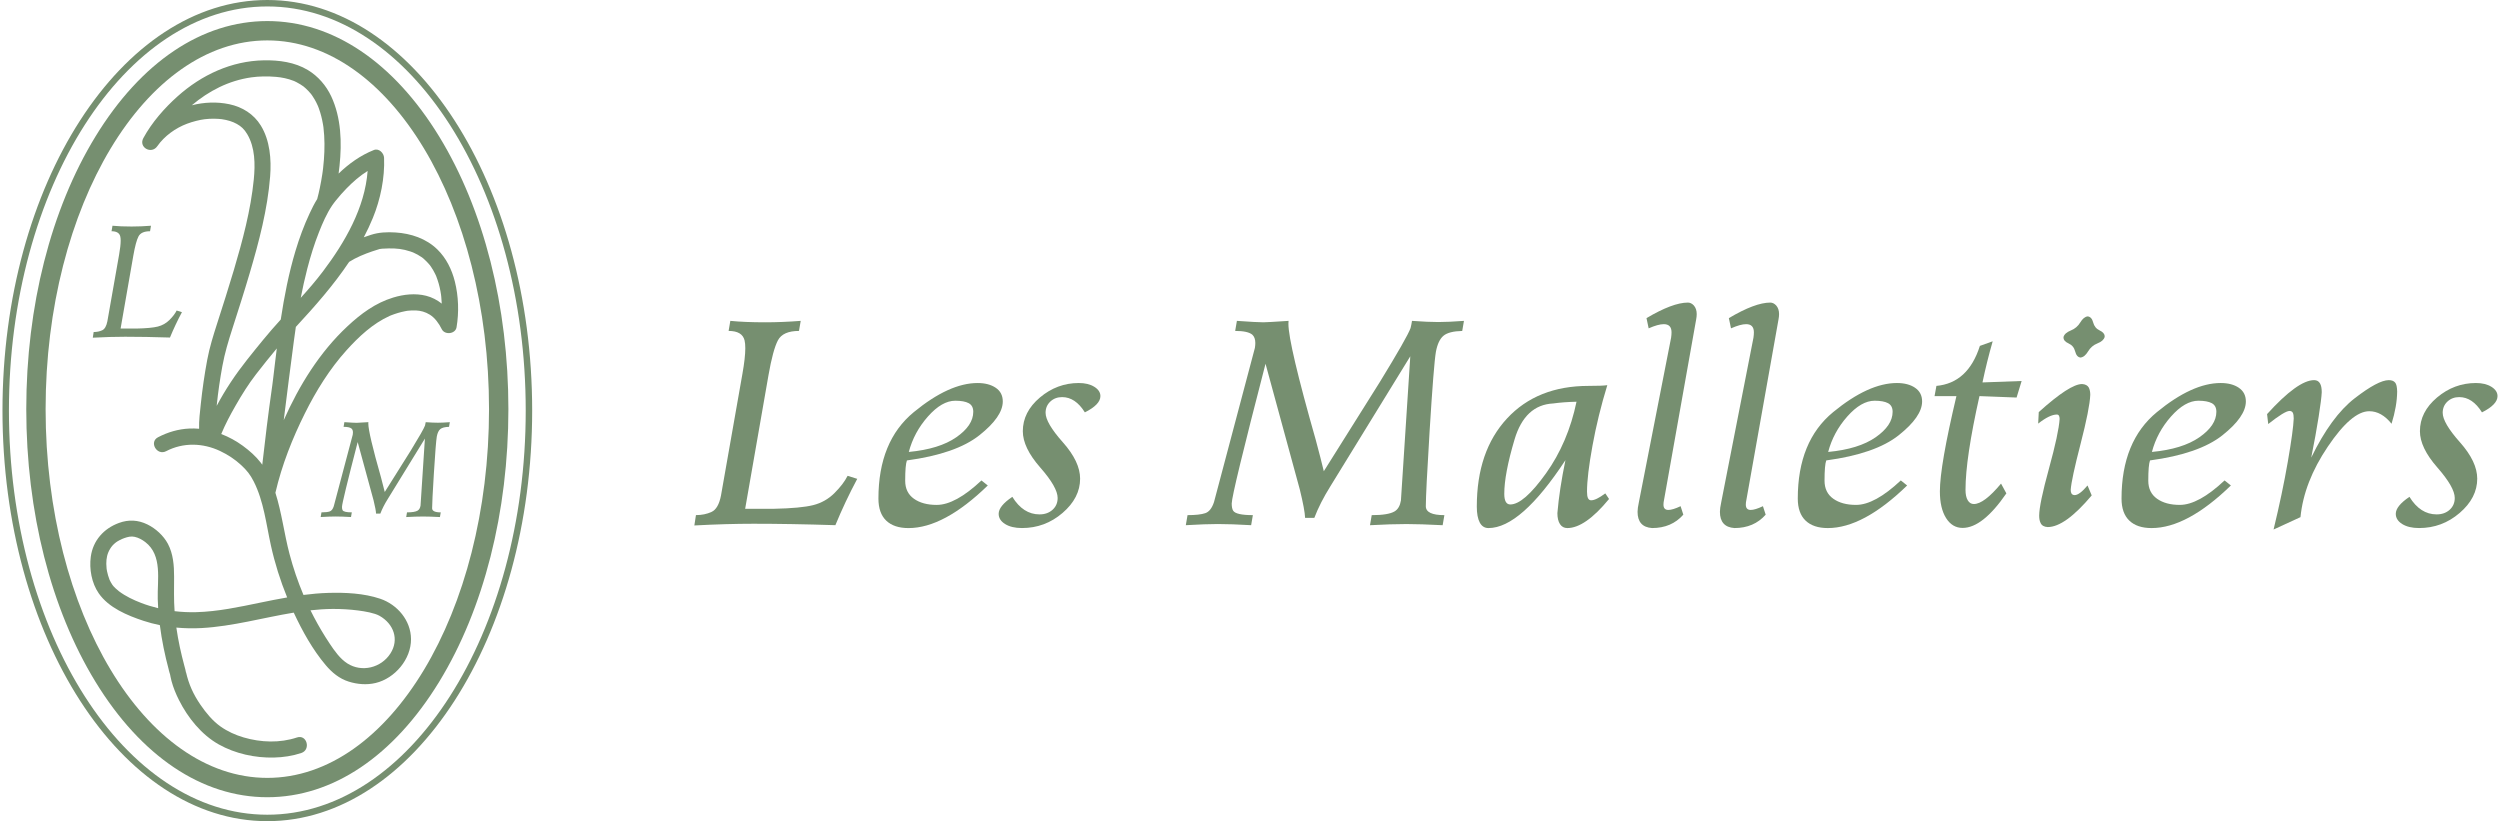 <svg width="274" height="90" viewBox="0 0 274 90" fill="none" xmlns="http://www.w3.org/2000/svg">
<path d="M91.456 54.044C90.798 54.697 90.023 55.135 89.129 55.361C88.235 55.588 86.789 55.723 84.792 55.764H81.669L84.225 41.128C84.551 39.267 84.895 37.993 85.258 37.303C85.621 36.614 86.391 36.27 87.569 36.27L87.758 35.167C86.412 35.271 85.118 35.324 83.877 35.324C82.364 35.324 81.086 35.271 80.044 35.167L79.856 36.27C80.855 36.27 81.438 36.617 81.606 37.311C81.658 37.532 81.685 37.815 81.685 38.163C81.685 38.846 81.581 39.782 81.37 40.97L79.02 54.312C78.832 55.279 78.485 55.88 77.979 56.109C77.475 56.341 76.906 56.456 76.275 56.456L76.102 57.591C78.447 57.465 80.607 57.403 82.584 57.403C85.264 57.403 88.255 57.455 91.557 57.56C92.272 55.826 93.071 54.133 93.954 52.481L92.897 52.15C92.592 52.76 92.111 53.391 91.454 54.042L91.456 54.044Z" fill="#768F70"/>
<path d="M107.342 47.704C109.051 46.347 109.905 45.113 109.905 43.998C109.905 43.347 109.647 42.847 109.132 42.5C108.616 42.153 107.954 41.98 107.144 41.98C105.072 41.98 102.743 43.042 100.157 45.166C97.57 47.291 96.276 50.45 96.276 54.645C96.276 55.708 96.56 56.513 97.127 57.058C97.695 57.603 98.51 57.878 99.572 57.878C102.159 57.878 105.055 56.323 108.261 53.209L107.567 52.658C105.663 54.446 104.029 55.338 102.663 55.338C101.632 55.338 100.799 55.113 100.163 54.66C99.527 54.208 99.209 53.55 99.209 52.688C99.209 51.542 99.272 50.802 99.397 50.464C102.983 49.98 105.63 49.061 107.339 47.704H107.342ZM101.704 45.645C102.723 44.494 103.723 43.919 104.7 43.919C105.342 43.919 105.83 44.009 106.166 44.187C106.502 44.366 106.67 44.681 106.67 45.133C106.67 46.132 106.05 47.062 104.809 47.925C103.568 48.787 101.834 49.323 99.605 49.533C99.984 48.093 100.684 46.798 101.704 45.645Z" fill="#768F70"/>
<path d="M119.939 42.396C119.497 42.117 118.929 41.979 118.235 41.979C116.647 41.979 115.228 42.508 113.977 43.564C112.727 44.621 112.101 45.854 112.101 47.262C112.101 48.46 112.736 49.785 114.009 51.236C115.282 52.686 115.918 53.802 115.918 54.579C115.918 55.105 115.731 55.536 115.358 55.872C114.984 56.21 114.508 56.377 113.931 56.377C112.733 56.377 111.739 55.736 110.951 54.452C109.953 55.126 109.453 55.746 109.453 56.313C109.453 56.765 109.687 57.139 110.156 57.432C110.623 57.725 111.242 57.874 112.009 57.874C113.691 57.874 115.173 57.323 116.457 56.218C117.739 55.115 118.381 53.862 118.381 52.464C118.381 51.225 117.75 49.893 116.488 48.475C115.227 47.056 114.596 45.978 114.596 45.241C114.596 44.746 114.768 44.337 115.116 44.011C115.463 43.686 115.894 43.523 116.409 43.523C117.376 43.523 118.207 44.081 118.901 45.195C120.036 44.627 120.605 44.033 120.605 43.413C120.605 43.014 120.385 42.675 119.942 42.396H119.939Z" fill="#768F70"/>
<path d="M154.755 35.167C154.712 35.45 154.66 35.714 154.598 35.954C154.355 36.628 153.236 38.594 151.239 41.853L145.089 51.647C144.889 50.806 144.594 49.66 144.206 48.209C142.209 41.197 141.21 36.955 141.21 35.482C141.21 35.355 141.215 35.251 141.226 35.167C139.669 35.271 138.75 35.324 138.466 35.324C137.994 35.324 137.025 35.271 135.564 35.167L135.375 36.27C136.301 36.27 136.925 36.406 137.252 36.68C137.472 36.88 137.583 37.184 137.583 37.595C137.583 37.752 137.567 37.933 137.536 38.131L133.056 55.022C132.836 55.696 132.514 56.103 132.094 56.244C131.674 56.387 131.027 56.458 130.154 56.458L129.965 57.561C131.426 57.477 132.593 57.434 133.467 57.434C134.445 57.434 135.664 57.477 137.125 57.561L137.314 56.458C136.072 56.458 135.353 56.295 135.153 55.97C135.048 55.802 134.996 55.539 134.996 55.182C134.996 54.51 136.231 49.404 138.702 39.868L142.456 53.637C142.824 55.141 143.019 56.181 143.039 56.759H144.049C144.469 55.656 145.059 54.499 145.815 53.289L154.568 39.049L153.542 54.851C153.447 55.429 153.216 55.829 152.848 56.049C152.385 56.323 151.55 56.46 150.34 56.46L150.152 57.563C151.718 57.479 153.048 57.436 154.141 57.436C155.14 57.436 156.465 57.479 158.115 57.563L158.304 56.46C156.947 56.46 156.27 56.135 156.27 55.482C156.27 54.515 156.407 51.796 156.681 47.328C156.985 42.396 157.217 39.473 157.375 38.559C157.532 37.717 157.809 37.131 158.202 36.801C158.597 36.47 159.284 36.294 160.26 36.272L160.449 35.168C159.314 35.252 158.377 35.295 157.641 35.295C156.906 35.295 155.953 35.254 154.755 35.168V35.167Z" fill="#768F70"/>
<path d="M174.395 54.833C174.238 54.833 174.12 54.757 174.047 54.604C173.973 54.452 173.936 54.213 173.936 53.886C173.936 52.72 174.136 51.039 174.536 48.847C174.935 46.655 175.476 44.445 176.16 42.215C175.813 42.267 175.13 42.294 174.111 42.294C170.357 42.294 167.377 43.485 165.169 45.865C162.961 48.248 161.858 51.467 161.858 55.525C161.858 56.283 161.966 56.863 162.181 57.269C162.397 57.673 162.714 57.876 163.135 57.876C165.5 57.876 168.314 55.395 171.573 50.432C171.131 52.556 170.837 54.492 170.69 56.236C170.69 56.751 170.785 57.153 170.974 57.442C171.162 57.732 171.432 57.876 171.777 57.876C173.08 57.876 174.605 56.814 176.351 54.69L175.94 54.075C175.266 54.579 174.751 54.833 174.395 54.833ZM169.427 51.898C167.807 54.159 166.508 55.289 165.53 55.289C165.31 55.289 165.144 55.192 165.034 54.998C164.923 54.803 164.869 54.511 164.869 54.123C164.869 52.672 165.245 50.684 165.996 48.161C166.748 45.637 168.159 44.323 170.23 44.219C170.988 44.114 171.839 44.051 172.786 44.03C172.164 47.016 171.045 49.64 169.427 51.9V51.898Z" fill="#768F70"/>
<path d="M184.998 33.163C183.883 33.163 182.37 33.73 180.456 34.867L180.693 35.986C181.387 35.681 181.938 35.528 182.349 35.528C182.916 35.528 183.2 35.827 183.2 36.426C183.2 36.606 183.184 36.801 183.153 37.01L179.619 55.052C179.524 55.494 179.477 55.84 179.477 56.093C179.477 57.208 180.008 57.802 181.07 57.875C182.488 57.875 183.63 57.387 184.492 56.409L184.193 55.478C183.614 55.752 183.167 55.889 182.851 55.889C182.493 55.889 182.316 55.694 182.316 55.305C182.316 55.221 182.32 55.137 182.332 55.053L185.897 35.024C185.938 34.813 185.96 34.613 185.96 34.425C185.96 34.036 185.855 33.721 185.644 33.478C185.445 33.267 185.229 33.163 184.998 33.163Z" fill="#768F70"/>
<path d="M194.024 33.163C192.909 33.163 191.396 33.73 189.482 34.867L189.718 35.986C190.413 35.681 190.964 35.528 191.375 35.528C191.942 35.528 192.226 35.827 192.226 36.426C192.226 36.606 192.21 36.801 192.179 37.01L188.645 55.052C188.55 55.494 188.503 55.84 188.503 56.093C188.503 57.208 189.034 57.802 190.096 57.875C191.514 57.875 192.656 57.387 193.518 56.409L193.218 55.478C192.64 55.752 192.193 55.889 191.877 55.889C191.519 55.889 191.342 55.694 191.342 55.305C191.342 55.221 191.346 55.137 191.357 55.053L194.922 35.024C194.964 34.813 194.986 34.613 194.986 34.425C194.986 34.036 194.881 33.721 194.67 33.478C194.471 33.267 194.255 33.163 194.024 33.163Z" fill="#768F70"/>
<path d="M209.892 42.499C209.377 42.151 208.714 41.979 207.904 41.979C205.833 41.979 203.504 43.041 200.917 45.165C198.33 47.289 197.037 50.448 197.037 54.644C197.037 55.706 197.321 56.511 197.888 57.056C198.456 57.602 199.27 57.876 200.332 57.876C202.919 57.876 205.815 56.321 209.022 53.208L208.328 52.656C206.424 54.444 204.79 55.337 203.423 55.337C202.393 55.337 201.559 55.112 200.924 54.658C200.288 54.206 199.969 53.549 199.969 52.686C199.969 51.54 200.033 50.8 200.158 50.462C203.744 49.979 206.391 49.059 208.099 47.703C209.808 46.346 210.663 45.111 210.663 43.997C210.663 43.345 210.404 42.846 209.889 42.499H209.892ZM205.571 47.925C204.33 48.787 202.596 49.323 200.367 49.533C200.746 48.093 201.445 46.798 202.464 45.645C203.484 44.494 204.484 43.919 205.46 43.919C206.101 43.919 206.59 44.009 206.926 44.187C207.263 44.366 207.431 44.681 207.431 45.133C207.431 46.132 206.809 47.062 205.57 47.925H205.571Z" fill="#768F70"/>
<path d="M218.398 37.406L216.995 37.91C216.133 40.622 214.545 42.083 212.232 42.294L212.027 43.413H214.424C213.215 48.513 212.611 51.992 212.611 53.854C212.611 55.084 212.836 56.059 213.289 56.779C213.741 57.499 214.346 57.86 215.102 57.86C216.564 57.86 218.162 56.598 219.898 54.075L219.314 53.002C218.073 54.495 217.079 55.241 216.334 55.241C216.05 55.241 215.827 55.105 215.664 54.831C215.5 54.558 215.42 54.175 215.42 53.68C215.42 51.377 215.93 47.955 216.949 43.413L221.018 43.57L221.57 41.757L217.28 41.914C217.596 40.411 217.968 38.907 218.4 37.402L218.398 37.406Z" fill="#768F70"/>
<path d="M227.376 54.265C227.208 54.256 227.092 54.192 227.029 54.077C226.977 53.981 226.95 53.851 226.95 53.682C227.002 52.915 227.362 51.237 228.031 48.651C228.698 46.064 229.053 44.272 229.094 43.272C229.094 42.968 229.042 42.705 228.937 42.484C228.801 42.243 228.554 42.112 228.196 42.09C227.302 42.09 225.72 43.115 223.448 45.165L223.385 46.427C224.226 45.764 224.91 45.433 225.434 45.433C225.539 45.433 225.618 45.48 225.67 45.575C225.712 45.659 225.734 45.775 225.734 45.923C225.67 46.943 225.282 48.754 224.567 51.355C223.852 53.958 223.494 55.679 223.494 56.521C223.494 56.847 223.546 57.115 223.651 57.324C223.778 57.597 224.035 57.745 224.425 57.767C225.696 57.767 227.305 56.611 229.251 54.297L228.793 53.208C228.204 53.913 227.731 54.265 227.374 54.265H227.376Z" fill="#768F70"/>
<path d="M230.12 36.214C229.752 36.041 229.515 35.749 229.41 35.339C229.305 34.928 229.104 34.708 228.811 34.676C228.516 34.708 228.245 34.928 227.999 35.339C227.752 35.749 227.405 36.044 226.958 36.222C226.511 36.401 226.245 36.637 226.161 36.932V36.995C226.161 37.258 226.348 37.474 226.72 37.642C227.094 37.81 227.332 38.102 227.438 38.517C227.543 38.932 227.738 39.156 228.021 39.187C228.326 39.156 228.603 38.932 228.85 38.517C229.098 38.102 229.442 37.808 229.882 37.634C230.325 37.461 230.586 37.227 230.67 36.932V36.852C230.67 36.6 230.486 36.388 230.119 36.214H230.12Z" fill="#768F70"/>
<path d="M245.375 42.499C244.86 42.151 244.197 41.979 243.387 41.979C241.316 41.979 238.987 43.041 236.4 45.165C233.813 47.289 232.52 50.448 232.52 54.644C232.52 55.706 232.804 56.511 233.371 57.056C233.939 57.603 234.753 57.876 235.815 57.876C238.402 57.876 241.298 56.321 244.505 53.208L243.811 52.656C241.907 54.444 240.273 55.337 238.906 55.337C237.876 55.337 237.042 55.112 236.407 54.658C235.771 54.206 235.452 53.549 235.452 52.686C235.452 51.54 235.516 50.8 235.641 50.462C239.227 49.979 241.874 49.059 243.582 47.703C245.291 46.346 246.146 45.111 246.146 43.997C246.146 43.345 245.887 42.846 245.372 42.499H245.375ZM241.054 47.925C239.813 48.787 238.079 49.323 235.85 49.533C236.229 48.093 236.928 46.798 237.947 45.645C238.967 44.494 239.967 43.919 240.943 43.919C241.584 43.919 242.073 44.009 242.409 44.187C242.746 44.366 242.914 44.681 242.914 45.133C242.914 46.132 242.292 47.062 241.053 47.925H241.054Z" fill="#768F70"/>
<path d="M262.508 41.931C262.36 41.752 262.129 41.663 261.813 41.663C261.035 41.663 259.789 42.326 258.075 43.651C256.362 44.976 254.774 47.142 253.312 50.149C253.648 48.476 253.919 46.986 254.124 45.677C254.33 44.369 254.442 43.472 254.463 42.989C254.463 42.557 254.4 42.237 254.274 42.026C254.138 41.785 253.922 41.663 253.628 41.663C252.439 41.663 250.72 42.905 248.471 45.385L248.598 46.474C249.807 45.519 250.586 45.04 250.933 45.04C251.101 45.04 251.221 45.108 251.296 45.244C251.359 45.371 251.391 45.582 251.391 45.875C251.359 46.717 251.144 48.294 250.744 50.607C250.345 52.919 249.823 55.395 249.183 58.035L252.133 56.678C252.385 54.113 253.384 51.536 255.129 48.95C256.874 46.363 258.388 45.07 259.67 45.07C260.564 45.07 261.379 45.528 262.114 46.443C262.514 45.16 262.718 43.983 262.729 42.909C262.718 42.415 262.645 42.09 262.509 41.931H262.508Z" fill="#768F70"/>
<path d="M273.063 42.396C272.62 42.117 272.053 41.979 271.359 41.979C269.77 41.979 268.352 42.508 267.101 43.564C265.849 44.621 265.224 45.854 265.224 47.262C265.224 48.46 265.86 49.785 267.133 51.236C268.404 52.686 269.041 53.802 269.041 54.579C269.041 55.105 268.854 55.536 268.482 55.872C268.109 56.21 267.632 56.377 267.055 56.377C265.857 56.377 264.863 55.736 264.075 54.452C263.076 55.126 262.577 55.746 262.577 56.313C262.577 56.765 262.812 57.139 263.279 57.432C263.747 57.725 264.365 57.874 265.132 57.874C266.814 57.874 268.296 57.323 269.58 56.218C270.863 55.115 271.505 53.862 271.505 52.464C271.505 51.225 270.874 49.893 269.612 48.475C268.35 47.056 267.719 45.978 267.719 45.241C267.719 44.746 267.892 44.337 268.239 44.011C268.586 43.686 269.017 43.523 269.533 43.523C270.5 43.523 271.33 44.081 272.024 45.195C273.159 44.627 273.728 44.033 273.728 43.413C273.728 43.014 273.508 42.675 273.066 42.396H273.063Z" fill="#768F70"/>
<path d="M20.376 73.615C20.355 73.466 20.363 73.543 20.376 73.615V73.615Z" fill="#768F70"/>
<path d="M18.494 73.416C18.536 73.571 18.579 73.727 18.622 73.882C18.587 73.756 18.618 73.734 18.666 74.043C18.671 74.075 18.677 74.107 18.682 74.139C18.712 74.309 18.753 74.478 18.798 74.644C18.992 75.365 19.282 76.065 19.617 76.731C20.58 78.65 22.082 80.526 23.974 81.587C25.79 82.606 27.949 83.076 30.023 83.027C31.037 83.003 32.06 82.851 33.024 82.529C34.098 82.171 33.637 80.463 32.554 80.825C30.674 81.453 28.6 81.379 26.711 80.825C25.803 80.559 24.941 80.169 24.167 79.621C23.303 79.009 22.575 78.122 21.98 77.255C21.183 76.093 20.687 74.997 20.382 73.646C20.379 73.636 20.378 73.625 20.376 73.614C20.382 73.657 20.39 73.713 20.401 73.801C20.363 73.508 20.274 73.23 20.198 72.945C20.017 72.27 19.852 71.59 19.706 70.907C19.556 70.203 19.43 69.494 19.328 68.783C20.247 68.869 21.175 68.886 22.101 68.835C25.518 68.646 28.831 67.697 32.195 67.144C33.136 69.16 34.259 71.194 35.698 72.898C36.38 73.706 37.193 74.383 38.214 74.703C39.164 75.001 40.189 75.089 41.163 74.857C43.284 74.351 45.06 72.25 45.047 70.046C45.035 68.005 43.555 66.26 41.666 65.621C39.883 65.019 37.829 64.926 35.96 64.982C35.055 65.01 34.156 65.091 33.26 65.206C32.642 63.743 32.131 62.236 31.726 60.697C31.145 58.487 30.878 56.188 30.184 54.008C30.893 50.952 32.059 48.02 33.418 45.297C34.651 42.823 36.128 40.443 37.979 38.389C39.319 36.901 40.859 35.461 42.701 34.626C42.705 34.624 42.724 34.616 42.746 34.607C42.789 34.59 42.884 34.552 42.898 34.546C43.005 34.505 43.114 34.465 43.223 34.427C43.484 34.336 43.751 34.256 44.019 34.19C44.149 34.158 44.279 34.129 44.41 34.105C44.476 34.092 44.543 34.081 44.61 34.069C44.632 34.066 44.653 34.062 44.675 34.059C44.682 34.059 44.689 34.057 44.702 34.056C44.994 34.027 45.287 34.011 45.581 34.025C46.095 34.048 46.611 34.177 47.114 34.492C47.657 34.831 48.095 35.424 48.422 36.085C48.744 36.736 49.91 36.617 50.037 35.874C50.317 34.23 50.255 32.466 49.851 30.851C49.524 29.548 48.905 28.282 47.934 27.338C46.698 26.134 45.038 25.588 43.344 25.478C42.423 25.419 41.513 25.458 40.636 25.745C40.383 25.827 40.129 25.915 39.874 26.005C40.235 25.316 40.57 24.611 40.868 23.881C41.697 21.854 42.185 19.496 42.094 17.294C42.072 16.778 41.537 16.218 40.975 16.442C39.516 17.024 38.236 17.939 37.111 19.024C37.148 18.735 37.184 18.445 37.214 18.156C37.479 15.619 37.399 12.906 36.303 10.56C35.751 9.381 34.867 8.355 33.749 7.68C32.312 6.811 30.577 6.583 28.925 6.611C25.369 6.671 22.086 8.212 19.464 10.558C18.017 11.851 16.643 13.423 15.71 15.137C15.159 16.149 16.591 16.953 17.235 16.029C18.027 14.894 19.247 14.029 20.508 13.557C21.118 13.329 21.884 13.132 22.439 13.066C22.776 13.026 23.118 13.008 23.458 13.01C23.624 13.011 23.789 13.017 23.954 13.029C24.038 13.035 24.374 13.072 24.297 13.061C24.944 13.155 25.497 13.325 25.96 13.585C26.429 13.849 26.763 14.144 27.097 14.706C27.965 16.165 27.978 18.021 27.816 19.66C27.482 23.033 26.588 26.366 25.628 29.606C25.052 31.55 24.432 33.48 23.813 35.409C23.382 36.751 22.97 38.054 22.712 39.438C22.411 41.042 22.179 42.661 22.007 44.284C21.914 45.162 21.796 46.088 21.821 46.993C21.467 46.961 21.112 46.951 20.758 46.968C19.544 47.024 18.39 47.363 17.316 47.925C16.308 48.452 17.2 49.978 18.207 49.451C20.074 48.474 22.239 48.538 24.126 49.432C24.963 49.829 25.745 50.339 26.425 50.968C27.058 51.555 27.431 52.022 27.817 52.786C28.91 54.948 29.176 57.444 29.691 59.781C30.12 61.729 30.721 63.633 31.472 65.479C30.485 65.649 29.503 65.847 28.523 66.049C26.207 66.528 23.881 67.029 21.509 67.093C20.705 67.115 19.915 67.078 19.135 66.985C19.042 65.722 19.079 64.469 19.081 63.205C19.082 61.987 18.985 60.696 18.401 59.601C17.921 58.703 17.06 57.918 16.147 57.475C15.127 56.981 14.1 56.924 13.036 57.315C11.374 57.925 10.194 59.238 9.951 61.014C9.768 62.352 10.041 63.901 10.821 65.027C11.917 66.611 13.96 67.456 15.723 68.041C16.314 68.237 16.914 68.392 17.52 68.516C17.73 70.171 18.07 71.809 18.501 73.416H18.494ZM40.803 27.549C41.075 27.456 41.348 27.365 41.624 27.286C41.591 27.302 41.815 27.262 41.884 27.256C42.126 27.239 42.369 27.228 42.612 27.226C43.5 27.218 44.132 27.282 44.979 27.562C45.056 27.588 45.133 27.616 45.209 27.643C45.234 27.652 45.287 27.674 45.319 27.688C45.474 27.756 45.626 27.831 45.772 27.913C45.911 27.991 46.047 28.075 46.179 28.165C46.233 28.202 46.285 28.241 46.337 28.279C46.358 28.297 46.424 28.349 46.451 28.374C46.685 28.581 46.895 28.802 47.096 29.039C47.104 29.047 47.106 29.051 47.111 29.056C47.115 29.061 47.117 29.065 47.123 29.073C47.162 29.127 47.201 29.181 47.239 29.236C47.327 29.365 47.409 29.496 47.486 29.63C47.557 29.754 47.624 29.88 47.687 30.009C47.716 30.067 47.743 30.127 47.771 30.186C47.782 30.208 47.789 30.222 47.795 30.232C47.798 30.243 47.803 30.256 47.81 30.276C47.91 30.538 48.003 30.801 48.079 31.072C48.157 31.345 48.22 31.623 48.272 31.903C48.296 32.034 48.316 32.166 48.337 32.297C48.337 32.298 48.337 32.297 48.337 32.299C48.337 32.301 48.337 32.301 48.337 32.303C48.346 32.382 48.355 32.46 48.364 32.538C48.389 32.784 48.405 33.029 48.416 33.276C47.915 32.88 47.343 32.577 46.699 32.415C45.516 32.12 44.255 32.258 43.101 32.609C41.148 33.202 39.547 34.389 38.067 35.774C35.032 38.609 32.791 42.235 31.097 46.053C31.453 43.16 31.826 40.269 32.207 37.379C32.275 36.863 32.348 36.346 32.424 35.829C34.518 33.567 36.563 31.252 38.264 28.704C39.051 28.204 39.924 27.85 40.803 27.548V27.549ZM40.292 18.736C39.991 22.789 37.795 26.568 35.395 29.747C34.635 30.753 33.809 31.708 32.962 32.643C33.169 31.577 33.402 30.515 33.674 29.465C34.027 28.099 34.444 26.748 34.964 25.436C35.355 24.447 35.8 23.419 36.393 22.533C36.452 22.444 36.516 22.36 36.579 22.274C36.614 22.228 36.65 22.181 36.685 22.134C36.696 22.121 36.799 21.989 36.828 21.953C37.193 21.499 37.578 21.063 37.984 20.647C38.674 19.941 39.442 19.263 40.293 18.737L40.292 18.736ZM24.377 40.095C24.632 38.698 25.028 37.388 25.463 36.036C26.113 34.01 26.765 31.984 27.366 29.943C28.383 26.499 29.325 22.935 29.607 19.343C29.754 17.471 29.591 15.396 28.586 13.76C27.815 12.504 26.564 11.724 25.135 11.423C23.778 11.138 22.365 11.196 21.022 11.539C22.876 9.97 25.061 8.831 27.55 8.478C28.398 8.357 29.366 8.348 30.257 8.425C30.877 8.479 31.533 8.605 32.211 8.872C32.229 8.879 32.236 8.882 32.247 8.886C32.259 8.892 32.274 8.899 32.298 8.911C32.37 8.945 32.442 8.98 32.512 9.015C32.65 9.087 32.786 9.163 32.918 9.245C33.026 9.312 33.13 9.384 33.233 9.457C33.249 9.468 33.257 9.473 33.266 9.479C33.274 9.486 33.279 9.491 33.291 9.5C33.368 9.563 33.442 9.627 33.515 9.693C33.714 9.873 33.894 10.069 34.067 10.274C34.08 10.289 34.086 10.296 34.093 10.304C34.098 10.311 34.1 10.314 34.106 10.323C34.149 10.382 34.191 10.441 34.233 10.5C34.322 10.63 34.406 10.763 34.485 10.899C34.617 11.127 34.734 11.363 34.84 11.604C34.852 11.636 34.922 11.809 34.937 11.852C34.997 12.016 35.053 12.181 35.102 12.348C35.182 12.613 35.251 12.882 35.308 13.153C35.34 13.302 35.368 13.452 35.395 13.602C35.407 13.677 35.419 13.753 35.431 13.828C35.437 13.867 35.442 13.906 35.448 13.946C35.449 13.956 35.45 13.961 35.452 13.974C35.592 15.151 35.591 16.339 35.499 17.52C35.476 17.823 35.447 18.126 35.412 18.429C35.405 18.492 35.366 18.794 35.367 18.79C35.352 18.894 35.337 18.998 35.322 19.103C35.247 19.596 35.16 20.087 35.058 20.575C34.972 20.99 34.879 21.405 34.765 21.814C34.451 22.316 34.186 22.849 33.936 23.386C33.315 24.712 32.807 26.092 32.386 27.495C31.648 29.955 31.156 32.483 30.771 35.021C29.459 36.452 28.241 37.966 27.064 39.449C25.829 41.005 24.694 42.699 23.75 44.481C23.753 44.449 23.755 44.417 23.758 44.385C23.909 42.934 24.11 41.55 24.376 40.093L24.377 40.095ZM26.622 48.865C25.901 48.338 25.097 47.894 24.248 47.568C24.691 46.5 25.237 45.473 25.81 44.473C26.492 43.281 27.217 42.109 28.061 41.021C28.811 40.054 29.561 39.113 30.337 38.188C30.273 38.697 30.21 39.206 30.149 39.716C30.084 40.26 30.02 40.804 29.954 41.349C29.926 41.579 29.897 41.809 29.868 42.038C29.863 42.073 29.841 42.247 29.836 42.286C29.83 42.332 29.807 42.495 29.799 42.546C29.401 45.338 29.06 48.133 28.745 50.934C28.684 50.848 28.622 50.762 28.556 50.679C28.006 49.978 27.339 49.39 26.621 48.865H26.622ZM36.464 66.74C37.393 66.736 38.328 66.789 39.249 66.908C40.005 67.005 41.042 67.183 41.589 67.49C43.151 68.37 43.774 70.095 42.789 71.623C41.77 73.204 39.645 73.716 38.077 72.716C37.267 72.199 36.667 71.34 36.142 70.553C35.515 69.615 34.938 68.641 34.412 67.642C34.281 67.393 34.153 67.142 34.029 66.89C34.836 66.802 35.647 66.745 36.465 66.74H36.464ZM15.483 66.086C14.625 65.759 13.761 65.348 13.025 64.793C12.917 64.711 12.758 64.574 12.639 64.459C12.569 64.391 12.5 64.32 12.434 64.247C12.438 64.251 12.342 64.127 12.322 64.105C12.258 64.011 12.198 63.914 12.145 63.815C12.112 63.754 12.082 63.692 12.051 63.631C12.03 63.59 12.019 63.569 12.011 63.555C12.011 63.552 12.008 63.541 11.996 63.512C11.885 63.222 11.796 62.926 11.733 62.622C11.726 62.587 11.692 62.372 11.684 62.336C11.664 62.157 11.652 61.978 11.651 61.798C11.649 61.17 11.756 60.664 12.072 60.146C12.219 59.903 12.397 59.685 12.705 59.447C12.882 59.31 13.31 59.083 13.609 58.98C14.014 58.841 14.361 58.748 14.767 58.839C15.187 58.932 15.583 59.15 15.923 59.41C17.826 60.871 17.233 63.548 17.288 65.639C17.297 65.98 17.313 66.319 17.335 66.658C16.712 66.507 16.094 66.32 15.483 66.087V66.086Z" fill="#768F70"/>
<path d="M29.299 87.376C36.456 87.376 43.146 82.882 48.136 74.722C53.026 66.724 55.72 56.113 55.72 44.842C55.72 33.572 53.026 22.96 48.136 14.963C43.146 6.802 36.456 2.308 29.299 2.308C22.142 2.308 15.452 6.803 10.462 14.963C5.572 22.96 2.879 33.572 2.879 44.842C2.879 56.113 5.572 66.724 10.462 74.722C15.452 82.883 22.142 87.376 29.299 87.376ZM4.999 44.842C4.999 22.558 15.9 4.429 29.299 4.429C42.697 4.429 53.598 22.559 53.598 44.842C53.598 67.126 42.697 85.256 29.299 85.256C15.9 85.256 4.999 67.126 4.999 44.842Z" fill="#768F70"/>
<path d="M29.299 90C45.305 90 58.326 69.813 58.326 45C58.326 20.187 45.305 0 29.299 0C13.293 0 0.272 20.187 0.272 45C0.272 69.813 13.293 90 29.299 90ZM29.299 0.707C44.915 0.707 57.619 20.577 57.619 45C57.619 69.423 44.914 89.293 29.299 89.293C13.683 89.293 0.979 69.423 0.979 45C0.979 20.577 13.683 0.707 29.299 0.707Z" fill="#768F70"/>
<path d="M18.628 36.994C19.019 36.046 19.456 35.119 19.94 34.215L19.361 34.034C19.195 34.368 18.931 34.713 18.572 35.07C18.212 35.427 17.788 35.667 17.299 35.791C16.809 35.915 16.018 35.988 14.925 36.011H13.217L14.615 28.003C14.794 26.985 14.982 26.287 15.181 25.91C15.379 25.533 15.801 25.344 16.445 25.344L16.548 24.741C15.812 24.798 15.104 24.827 14.425 24.827C13.597 24.827 12.898 24.798 12.328 24.741L12.225 25.344C12.771 25.344 13.09 25.534 13.182 25.914C13.211 26.035 13.226 26.19 13.226 26.38C13.226 26.754 13.168 27.266 13.053 27.916L11.768 35.216C11.664 35.745 11.474 36.074 11.198 36.2C10.922 36.327 10.611 36.39 10.265 36.39L10.171 37.011C11.454 36.941 12.636 36.908 13.717 36.908C15.184 36.908 16.821 36.936 18.627 36.994L18.628 36.994Z" fill="#768F70"/>
<path d="M46.657 46.269C46.637 46.401 46.613 46.523 46.584 46.635C46.471 46.947 45.952 47.861 45.025 49.374L42.169 53.922C42.076 53.531 41.939 52.999 41.758 52.325C40.83 49.069 40.367 47.099 40.367 46.415C40.367 46.356 40.37 46.307 40.374 46.268C39.651 46.317 39.224 46.341 39.092 46.341C38.873 46.341 38.423 46.317 37.744 46.268L37.657 46.781C38.086 46.781 38.377 46.844 38.528 46.972C38.631 47.065 38.682 47.206 38.682 47.397C38.682 47.47 38.675 47.553 38.66 47.646L36.58 55.488C36.478 55.8 36.329 55.99 36.134 56.055C35.938 56.121 35.638 56.154 35.233 56.154L35.146 56.667C35.824 56.628 36.366 56.608 36.771 56.608C37.225 56.608 37.791 56.628 38.47 56.667L38.558 56.154C37.982 56.154 37.647 56.079 37.554 55.927C37.506 55.849 37.481 55.727 37.481 55.561C37.481 55.249 38.055 52.878 39.202 48.45L40.945 54.844C41.116 55.542 41.206 56.025 41.215 56.294H41.684C41.879 55.781 42.152 55.244 42.504 54.683L46.569 48.071L46.092 55.408C46.048 55.677 45.941 55.862 45.771 55.965C45.556 56.093 45.168 56.156 44.607 56.156L44.519 56.669C45.247 56.63 45.864 56.61 46.372 56.61C46.836 56.61 47.451 56.63 48.217 56.669L48.305 56.156C47.675 56.156 47.36 56.005 47.36 55.702C47.36 55.253 47.424 53.991 47.551 51.916C47.693 49.627 47.8 48.269 47.873 47.845C47.946 47.455 48.074 47.182 48.257 47.029C48.44 46.875 48.758 46.793 49.213 46.783L49.301 46.271C48.773 46.31 48.339 46.33 47.997 46.33C47.655 46.33 47.214 46.311 46.657 46.271V46.269Z" fill="#768F70"/>
</svg>
